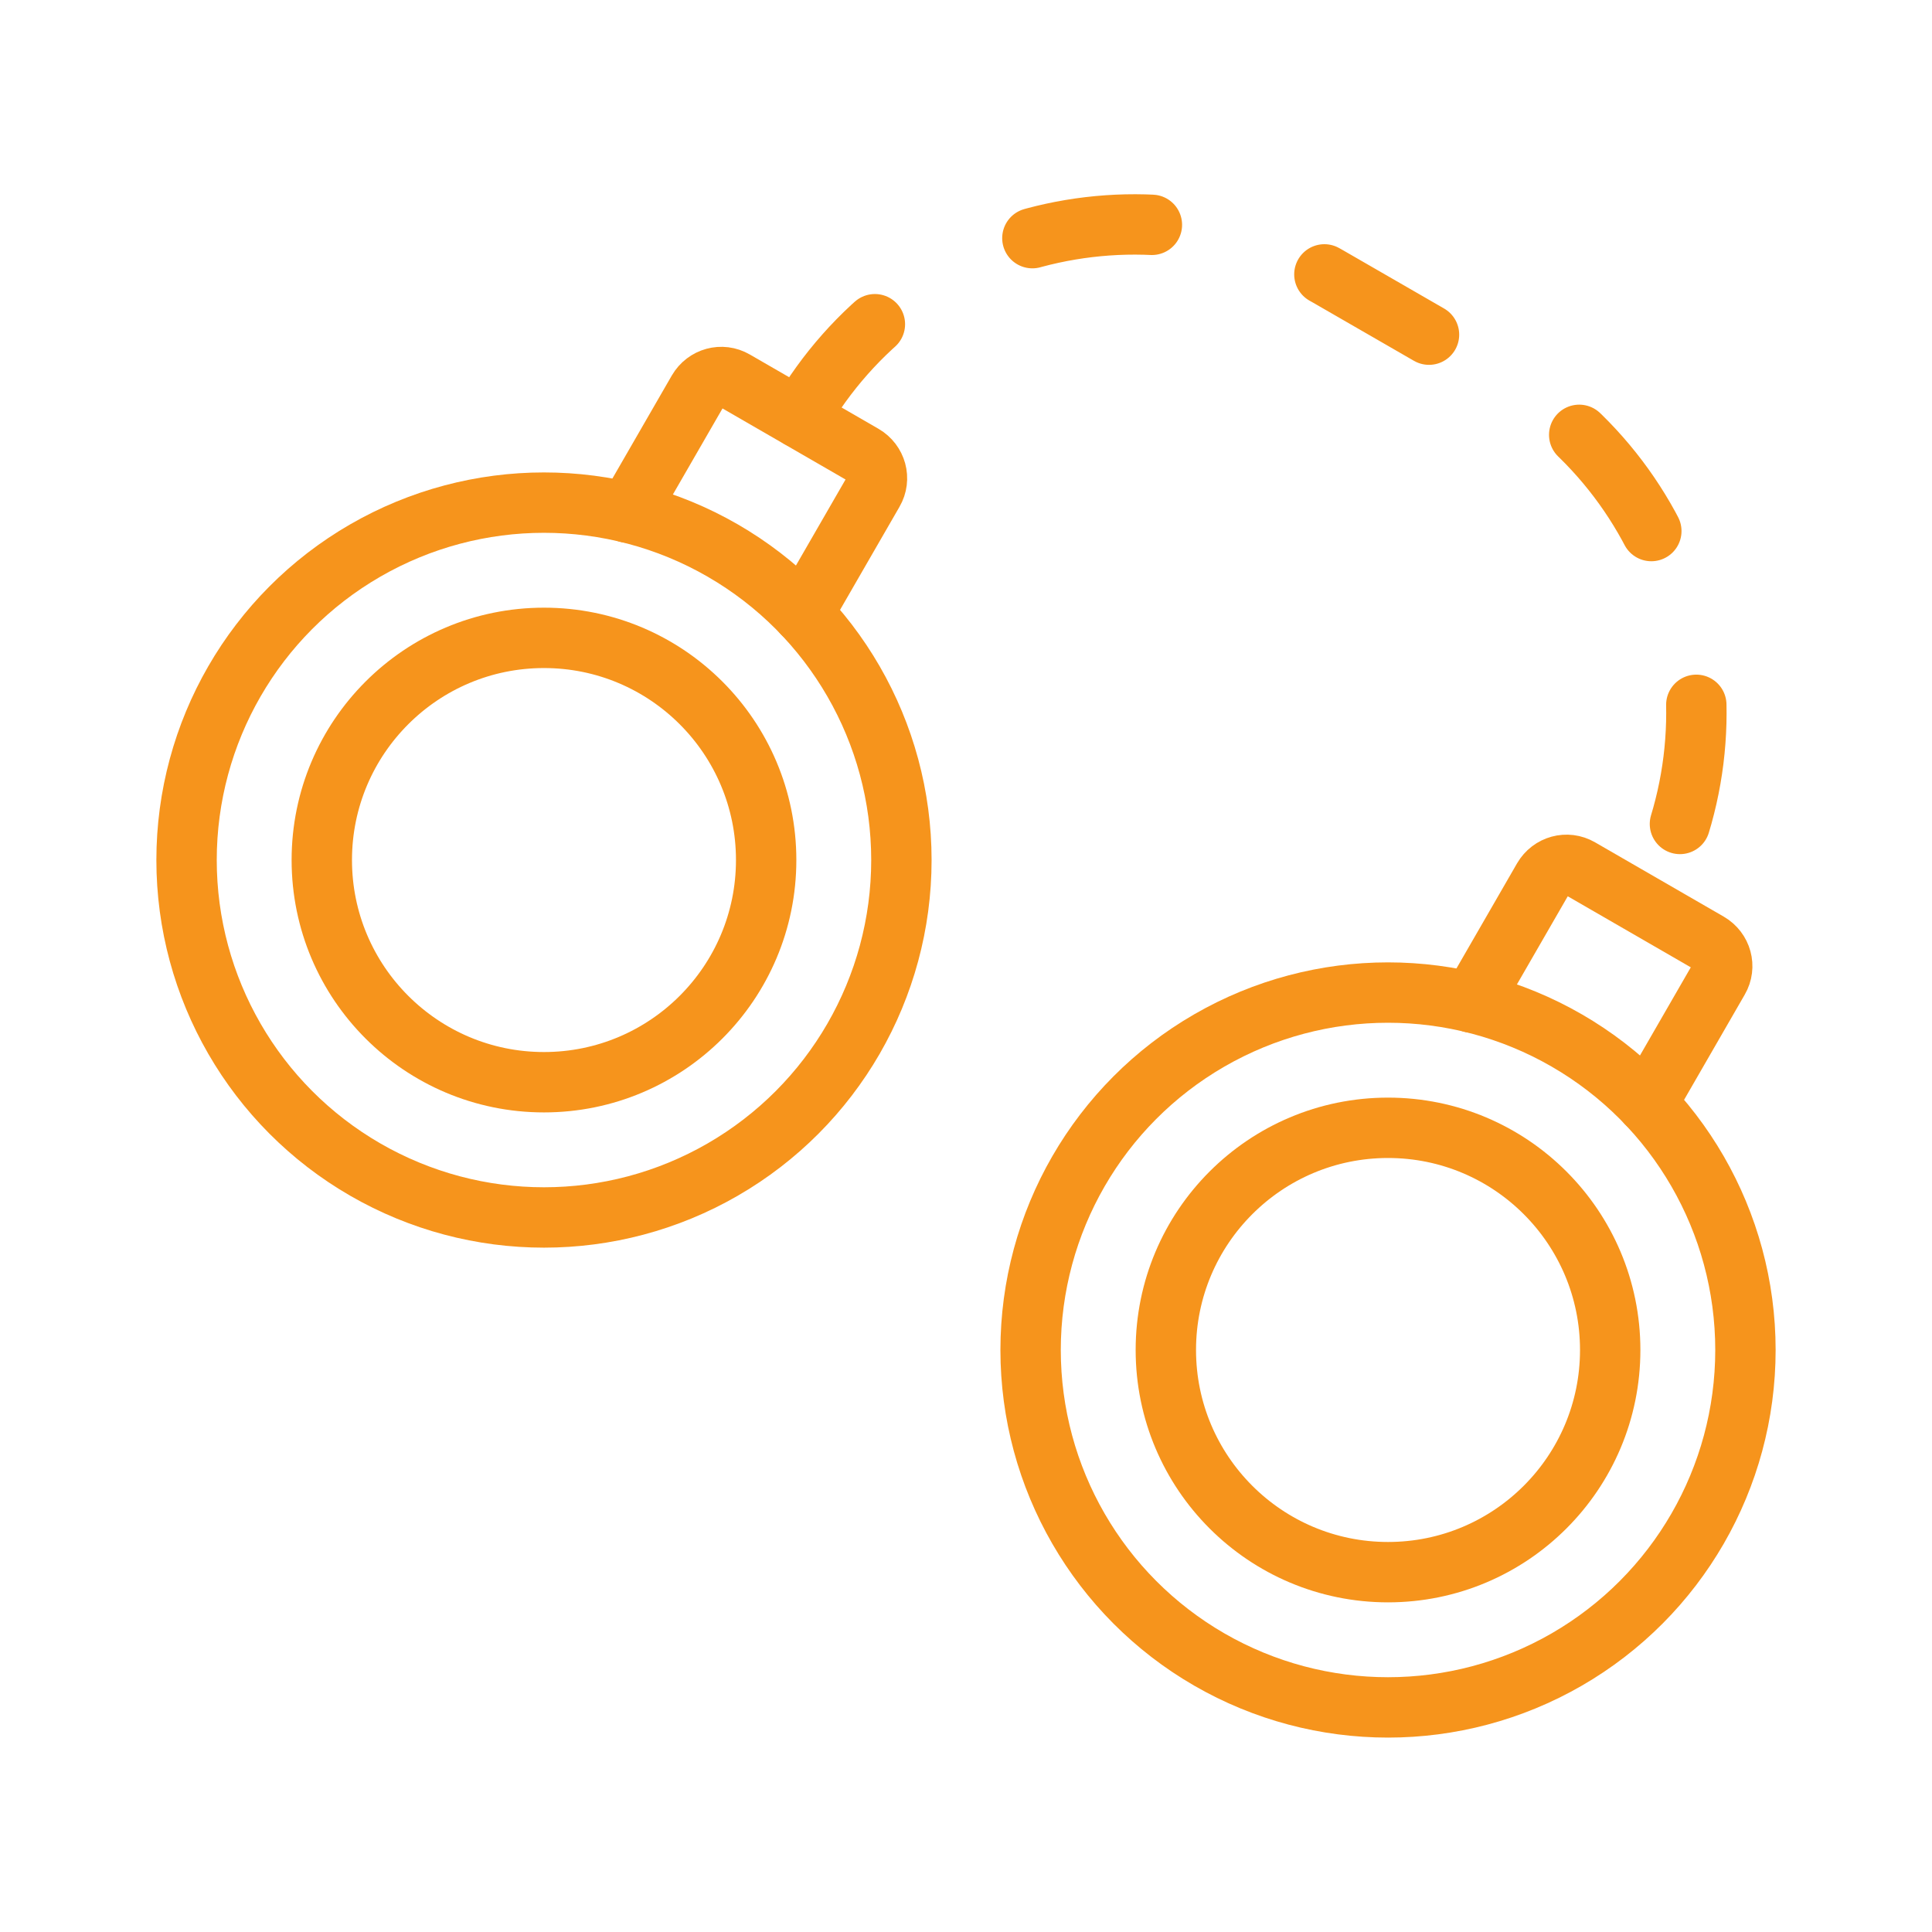 <?xml version="1.0" encoding="UTF-8"?>
<svg id="icons" xmlns="http://www.w3.org/2000/svg" viewBox="0 0 64 64">
  <defs>
    <style>
      .cls-1, .cls-2 {
        fill: none;
        stroke: #f6941c;
        stroke-linecap: round;
        stroke-linejoin: round;
        stroke-width: 2px;
      }

      .cls-2 {
        stroke-dasharray: 0 0 4 6;
      }
    </style>
  </defs>
  <g id="handcuffs">
    <circle class="cls-1" cx="18.02" cy="28.49" r="7.36"/>
    <circle class="cls-1" cx="18.02" cy="28.49" r="11.84"/>
    <circle class="cls-1" cx="45.98" cy="44.72" r="7.36"/>
    <circle class="cls-1" cx="45.98" cy="44.72" r="11.84"/>
    <path class="cls-1" d="m26.6,20.33l2.33-4.04c.25-.43.1-.97-.33-1.22l-4.26-2.46c-.43-.25-.97-.1-1.22.33l-2.33,4.04"/>
    <path class="cls-1" d="m54.56,36.56l2.37-4.11c.25-.43.1-.97-.33-1.22l-4.26-2.46c-.43-.25-.97-.1-1.22.33l-2.37,4.11"/>
    <path class="cls-2" d="m26.48,13.84h0c3.54-6.13,11.37-8.22,17.5-4.69l5.81,3.35c6.13,3.54,8.22,11.37,4.69,17.5h0"/>
  </g>
</svg>